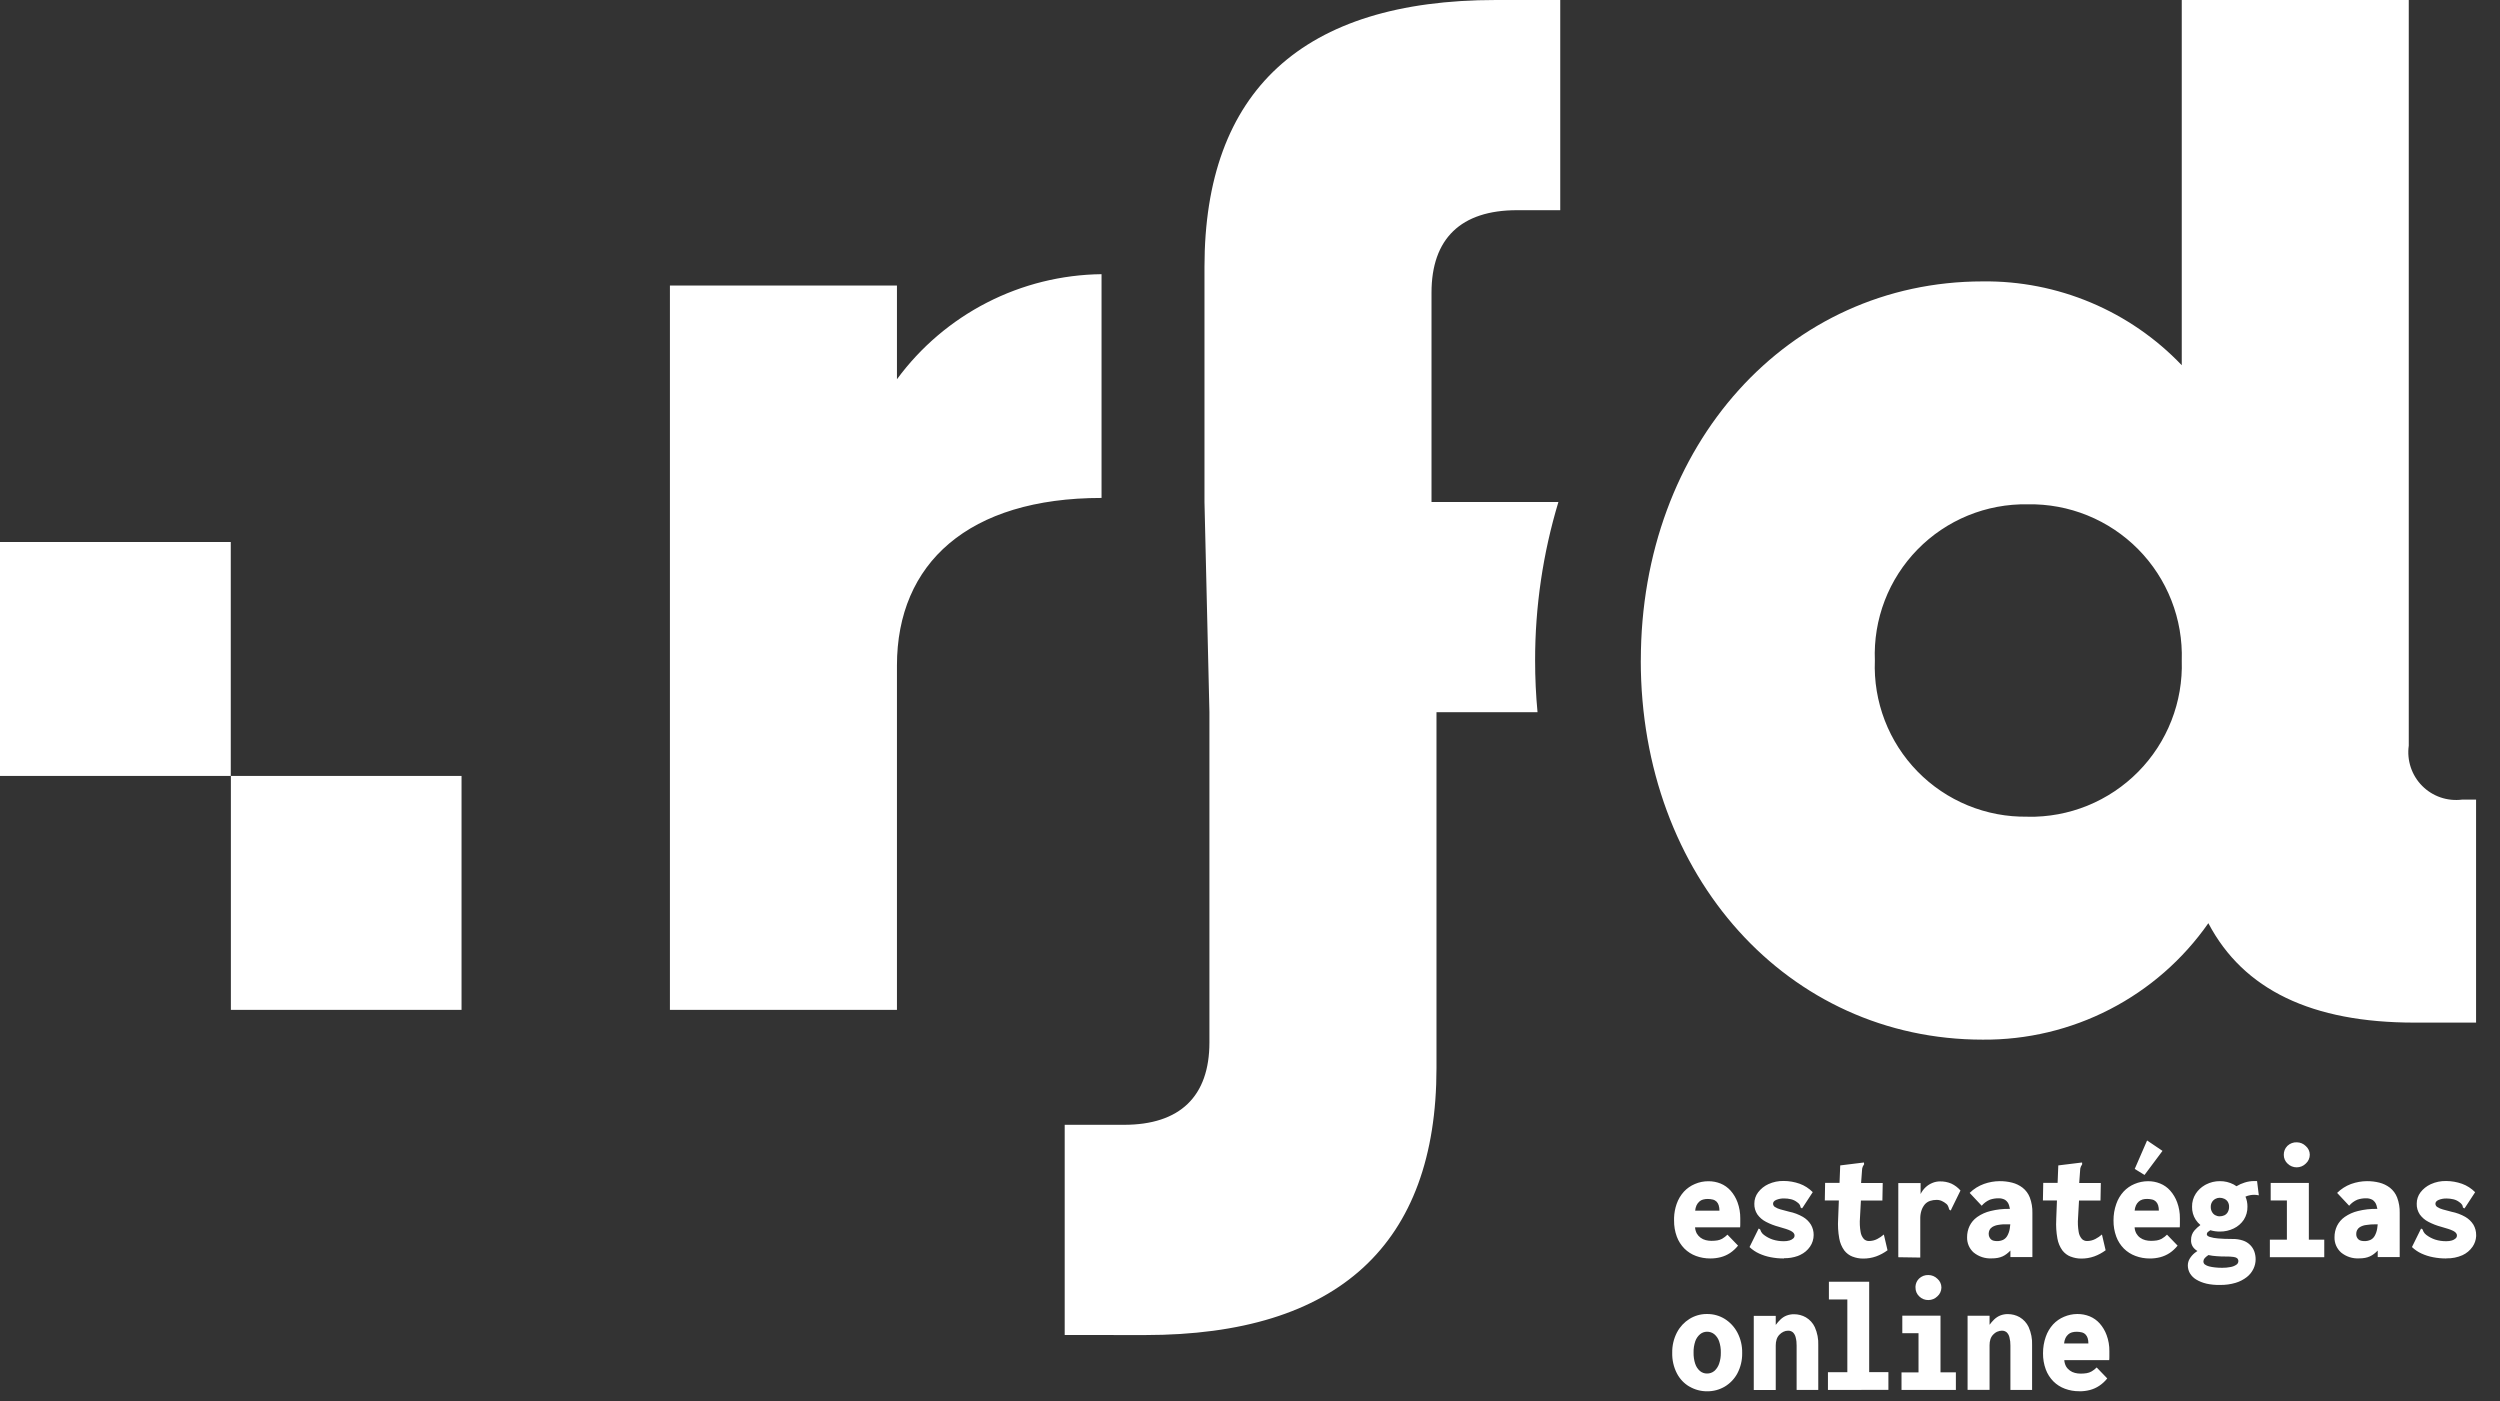 <svg xmlns="http://www.w3.org/2000/svg" width="91" height="51" viewBox="0 0 91 51" fill="none"><rect x="0" y="0" width="91" height="51" fill="#333333" stroke="none"/><path d="M75.685 50.641C75.507 50.643 75.33 50.612 75.163 50.55C75.005 50.492 74.862 50.401 74.743 50.282C74.621 50.158 74.526 50.01 74.466 49.847C74.397 49.658 74.363 49.459 74.366 49.258C74.365 49.054 74.398 48.851 74.466 48.658C74.523 48.492 74.614 48.339 74.732 48.208C74.844 48.088 74.98 47.993 75.132 47.93C75.282 47.866 75.443 47.832 75.606 47.83H75.622C75.773 47.829 75.923 47.858 76.063 47.914C76.202 47.971 76.327 48.059 76.427 48.171C76.538 48.296 76.624 48.441 76.681 48.598C76.75 48.785 76.784 48.982 76.781 49.181V49.348C76.781 49.414 76.781 49.467 76.775 49.51H75.14C75.145 49.589 75.167 49.666 75.204 49.735C75.239 49.795 75.286 49.846 75.342 49.887C75.398 49.928 75.461 49.958 75.528 49.974C75.596 49.991 75.665 50 75.735 50C75.805 50 75.876 49.995 75.945 49.985C76.013 49.975 76.079 49.952 76.138 49.917C76.205 49.878 76.266 49.83 76.319 49.775L76.704 50.175C76.621 50.279 76.523 50.37 76.412 50.444C76.308 50.513 76.194 50.564 76.074 50.596C75.95 50.628 75.822 50.644 75.694 50.643L75.685 50.641ZM76.017 48.902C76.018 48.836 76.01 48.771 75.991 48.708C75.976 48.658 75.949 48.612 75.912 48.574C75.874 48.536 75.827 48.51 75.775 48.498C75.715 48.483 75.653 48.476 75.591 48.476C75.533 48.476 75.475 48.483 75.419 48.498C75.368 48.512 75.321 48.538 75.282 48.574C75.24 48.612 75.206 48.657 75.182 48.708C75.155 48.769 75.138 48.835 75.133 48.902H76.017ZM61.496 50.473C61.3 50.359 61.142 50.191 61.038 49.989C60.92 49.758 60.862 49.501 60.869 49.241C60.864 48.986 60.922 48.734 61.038 48.507L61.049 48.487C61.154 48.291 61.308 48.127 61.496 48.009C61.682 47.894 61.895 47.831 62.114 47.83H62.136C62.364 47.827 62.588 47.889 62.782 48.009C62.977 48.132 63.136 48.304 63.243 48.509C63.361 48.735 63.42 48.988 63.415 49.243C63.415 49.252 63.415 49.261 63.415 49.27C63.417 49.519 63.358 49.765 63.243 49.986C63.137 50.187 62.977 50.355 62.782 50.472C62.586 50.587 62.363 50.646 62.136 50.643C61.913 50.644 61.693 50.586 61.5 50.473H61.496ZM61.707 49.644C61.739 49.745 61.799 49.835 61.879 49.905C61.951 49.965 62.042 49.998 62.136 49.996C62.232 49.998 62.325 49.966 62.399 49.905L62.426 49.881C62.492 49.814 62.543 49.733 62.574 49.644C62.62 49.513 62.641 49.375 62.638 49.236C62.642 49.094 62.62 48.953 62.574 48.819C62.54 48.72 62.479 48.632 62.399 48.564C62.324 48.505 62.231 48.473 62.136 48.475H62.127C62.039 48.477 61.953 48.508 61.885 48.564C61.804 48.632 61.744 48.72 61.709 48.819C61.664 48.953 61.642 49.094 61.646 49.236C61.643 49.374 61.663 49.512 61.706 49.644H61.707ZM73.967 50.594H73.179V48.979C73.181 48.878 73.169 48.777 73.144 48.679C73.129 48.61 73.094 48.547 73.044 48.497C72.994 48.456 72.931 48.434 72.866 48.437C72.811 48.437 72.757 48.449 72.707 48.472H72.697C72.642 48.499 72.593 48.535 72.551 48.58C72.505 48.628 72.471 48.685 72.451 48.748C72.429 48.819 72.419 48.893 72.42 48.967V50.592H71.62V47.892H72.42V48.222C72.469 48.155 72.524 48.091 72.583 48.033L72.595 48.022C72.657 47.963 72.73 47.916 72.81 47.883C72.898 47.849 72.991 47.832 73.085 47.833C73.236 47.833 73.384 47.871 73.515 47.945C73.657 48.029 73.772 48.154 73.842 48.303C73.934 48.51 73.978 48.736 73.968 48.962V50.596L73.967 50.594ZM69.215 50.594V49.955H69.834V48.529H69.244V47.89H70.634V49.954H71.194V50.593L69.215 50.594ZM66.537 50.594V49.949H67.243V47.301H66.572V46.656H68.038V49.946H68.738V50.591L66.537 50.594ZM66.185 50.594H65.397V48.979C65.399 48.878 65.388 48.777 65.362 48.679C65.347 48.61 65.312 48.547 65.262 48.497C65.212 48.456 65.149 48.434 65.084 48.437C65.025 48.437 64.968 48.451 64.915 48.477C64.86 48.504 64.811 48.54 64.769 48.585C64.723 48.633 64.689 48.69 64.669 48.753C64.647 48.824 64.636 48.898 64.637 48.972V50.597H63.837V47.897H64.637V48.227C64.689 48.155 64.748 48.088 64.812 48.027C64.874 47.968 64.947 47.92 65.027 47.888C65.115 47.854 65.208 47.837 65.302 47.838C65.453 47.838 65.601 47.876 65.732 47.95C65.875 48.034 65.989 48.158 66.059 48.308C66.151 48.515 66.195 48.741 66.185 48.967V50.601V50.594ZM38.755 48.594V40.943H40.912C42.952 40.943 44.023 39.909 44.023 37.943V25.922L43.843 18.271V9.719C43.843 3.308 47.414 0 54.453 0H56.793V7.651H55.219C53.179 7.651 52.107 8.685 52.107 10.651V18.273H56.726C56.162 20.144 55.876 22.087 55.878 24.041C55.878 24.677 55.907 25.305 55.966 25.925H52.288V38.877C52.288 45.287 48.717 48.596 41.678 48.596L38.755 48.594ZM70.196 47.322C70.134 47.324 70.073 47.312 70.015 47.29C69.957 47.267 69.905 47.233 69.861 47.189C69.817 47.148 69.782 47.098 69.758 47.042C69.735 46.987 69.723 46.927 69.724 46.867C69.724 46.851 69.724 46.835 69.724 46.819C69.732 46.714 69.778 46.615 69.853 46.541C69.898 46.498 69.952 46.464 70.01 46.441C70.069 46.419 70.131 46.409 70.194 46.411C70.317 46.412 70.434 46.461 70.521 46.547C70.567 46.586 70.603 46.634 70.628 46.688C70.653 46.742 70.667 46.801 70.667 46.861C70.667 46.861 70.667 46.869 70.667 46.873C70.666 46.932 70.652 46.991 70.627 47.045C70.602 47.099 70.566 47.147 70.521 47.186C70.434 47.273 70.317 47.322 70.194 47.322H70.196ZM80.306 46.722C80.176 46.692 80.052 46.642 79.938 46.573C79.846 46.517 79.769 46.44 79.713 46.348C79.663 46.261 79.637 46.162 79.637 46.062C79.637 45.976 79.66 45.891 79.705 45.817C79.753 45.737 79.814 45.667 79.886 45.608C79.918 45.582 79.951 45.558 79.986 45.536C79.923 45.499 79.868 45.45 79.825 45.391C79.773 45.315 79.749 45.224 79.755 45.132C79.752 45.004 79.798 44.879 79.883 44.783C79.947 44.712 80.018 44.647 80.095 44.591C80.03 44.536 79.972 44.471 79.925 44.4C79.834 44.259 79.787 44.094 79.791 43.926C79.787 43.756 79.835 43.589 79.928 43.446C80.011 43.32 80.123 43.215 80.254 43.14L80.297 43.116C80.455 43.034 80.63 42.992 80.808 42.994C80.982 42.993 81.154 43.035 81.308 43.116C81.343 43.135 81.376 43.156 81.408 43.179C81.502 43.121 81.603 43.076 81.708 43.044C81.821 43.008 81.939 42.99 82.057 42.99C82.088 42.99 82.122 42.99 82.157 42.99L82.221 43.51C82.166 43.497 82.109 43.491 82.053 43.491C82.005 43.491 81.957 43.495 81.909 43.504C81.849 43.514 81.791 43.532 81.735 43.557C81.784 43.672 81.808 43.796 81.807 43.921C81.811 44.091 81.765 44.258 81.673 44.401C81.582 44.537 81.456 44.645 81.308 44.716C81.152 44.792 80.981 44.83 80.808 44.829C80.689 44.83 80.571 44.814 80.457 44.78L80.446 44.787C80.417 44.805 80.39 44.824 80.364 44.846C80.353 44.855 80.345 44.866 80.339 44.879C80.333 44.891 80.329 44.905 80.329 44.919C80.329 44.919 80.329 44.928 80.329 44.933C80.329 44.967 80.362 44.997 80.429 45.022C80.528 45.053 80.631 45.072 80.735 45.079C80.874 45.092 81.052 45.099 81.269 45.099C81.397 45.096 81.524 45.116 81.645 45.156C81.744 45.189 81.835 45.245 81.908 45.319C81.975 45.386 82.026 45.467 82.058 45.556C82.09 45.648 82.106 45.744 82.105 45.841C82.105 45.961 82.077 46.078 82.025 46.186C81.969 46.303 81.886 46.406 81.783 46.486C81.662 46.58 81.524 46.651 81.377 46.695C81.194 46.749 81.004 46.775 80.814 46.772C80.641 46.776 80.469 46.76 80.3 46.722H80.306ZM80.259 46.028C80.304 46.06 80.354 46.083 80.408 46.096C80.479 46.114 80.552 46.127 80.625 46.134C80.712 46.144 80.799 46.148 80.887 46.148C80.991 46.149 81.094 46.14 81.196 46.119C81.27 46.106 81.341 46.078 81.403 46.036C81.424 46.023 81.442 46.005 81.455 45.983C81.467 45.962 81.475 45.938 81.476 45.913C81.478 45.892 81.475 45.872 81.467 45.853C81.46 45.833 81.448 45.816 81.433 45.802C81.391 45.772 81.341 45.755 81.29 45.751C81.207 45.741 81.123 45.736 81.039 45.737C80.922 45.737 80.804 45.737 80.686 45.725C80.585 45.719 80.485 45.705 80.386 45.684L80.374 45.693C80.331 45.722 80.29 45.755 80.254 45.793C80.226 45.823 80.209 45.861 80.205 45.902C80.205 45.908 80.205 45.914 80.205 45.92C80.205 45.941 80.209 45.962 80.219 45.98C80.228 45.999 80.241 46.016 80.258 46.028H80.259ZM80.514 44.108C80.539 44.16 80.58 44.203 80.63 44.231C80.68 44.259 80.736 44.274 80.793 44.274C80.853 44.275 80.913 44.262 80.968 44.237C81.02 44.211 81.063 44.17 81.091 44.12C81.123 44.062 81.14 43.996 81.138 43.929C81.141 43.864 81.124 43.8 81.091 43.745C81.06 43.697 81.016 43.66 80.965 43.636C80.911 43.611 80.852 43.598 80.793 43.599C80.74 43.599 80.688 43.613 80.642 43.638C80.592 43.664 80.549 43.704 80.519 43.752C80.487 43.805 80.471 43.865 80.472 43.927C80.47 43.99 80.484 44.052 80.513 44.108H80.514ZM89.044 45.808C88.883 45.809 88.723 45.794 88.565 45.763C88.42 45.736 88.279 45.691 88.145 45.63C88.016 45.571 87.898 45.491 87.795 45.393L88.104 44.766L88.127 44.719L88.18 44.748L88.217 44.837C88.242 44.881 88.276 44.92 88.317 44.95C88.415 45.025 88.524 45.082 88.64 45.121C88.771 45.162 88.908 45.182 89.046 45.18C89.116 45.181 89.186 45.172 89.253 45.152C89.302 45.138 89.347 45.112 89.385 45.078C89.4 45.066 89.411 45.05 89.419 45.033C89.427 45.016 89.432 44.997 89.432 44.978C89.434 44.941 89.421 44.906 89.397 44.878C89.368 44.848 89.335 44.822 89.297 44.804C89.239 44.776 89.18 44.752 89.119 44.733C89.045 44.709 88.959 44.683 88.862 44.656C88.699 44.613 88.542 44.552 88.393 44.474C88.269 44.411 88.162 44.319 88.08 44.206C88.003 44.09 87.964 43.953 87.969 43.814C87.968 43.665 88.016 43.52 88.106 43.401C88.202 43.276 88.326 43.177 88.468 43.11L88.483 43.103C88.657 43.024 88.847 42.985 89.038 42.989C89.137 42.989 89.236 42.998 89.333 43.015C89.429 43.032 89.524 43.057 89.616 43.089C89.706 43.121 89.793 43.164 89.873 43.216C89.953 43.268 90.028 43.328 90.095 43.396L89.739 43.941L89.704 43.988L89.651 43.953C89.647 43.921 89.638 43.89 89.625 43.861C89.599 43.821 89.565 43.787 89.525 43.761C89.46 43.71 89.386 43.674 89.306 43.655C89.223 43.635 89.138 43.625 89.052 43.625C88.955 43.623 88.859 43.64 88.769 43.676C88.689 43.709 88.649 43.757 88.649 43.818C88.65 43.842 88.656 43.865 88.668 43.885C88.68 43.906 88.697 43.923 88.717 43.935C88.779 43.975 88.846 44.005 88.917 44.023C89.004 44.05 89.11 44.078 89.235 44.108C89.412 44.143 89.583 44.206 89.74 44.296C89.859 44.365 89.959 44.462 90.032 44.578C90.099 44.693 90.133 44.823 90.132 44.956C90.132 44.97 90.132 44.984 90.132 44.999C90.124 45.136 90.079 45.267 90.002 45.38C89.909 45.515 89.781 45.622 89.632 45.69C89.45 45.77 89.253 45.809 89.054 45.804L89.044 45.808ZM85.216 45.592C85.138 45.522 85.076 45.436 85.034 45.34C84.993 45.244 84.973 45.14 84.976 45.035C84.975 44.892 85.006 44.752 85.067 44.623C85.132 44.493 85.228 44.38 85.347 44.297C85.493 44.196 85.656 44.122 85.829 44.081C86.054 44.025 86.286 43.999 86.518 44.003H86.536C86.529 43.961 86.519 43.92 86.506 43.88C86.483 43.795 86.43 43.722 86.357 43.673C86.284 43.634 86.203 43.615 86.121 43.618C86.015 43.617 85.909 43.634 85.809 43.668C85.693 43.717 85.59 43.792 85.509 43.889L85.071 43.422C85.213 43.281 85.384 43.171 85.571 43.1L85.589 43.094C85.772 43.029 85.964 42.995 86.158 42.994C86.31 42.993 86.462 43.011 86.61 43.048C86.748 43.083 86.878 43.145 86.992 43.232C87.11 43.325 87.201 43.448 87.255 43.588C87.323 43.768 87.354 43.96 87.349 44.152V45.757H86.549V45.52C86.506 45.565 86.459 45.607 86.409 45.645C86.363 45.68 86.313 45.71 86.26 45.734C86.205 45.758 86.147 45.776 86.088 45.787C86.017 45.8 85.944 45.806 85.872 45.805C85.633 45.819 85.398 45.742 85.214 45.59L85.216 45.592ZM85.788 45.03C85.802 45.062 85.823 45.092 85.849 45.115C85.876 45.138 85.908 45.154 85.943 45.162C85.982 45.171 86.022 45.176 86.062 45.176C86.138 45.178 86.214 45.163 86.284 45.132C86.341 45.105 86.389 45.063 86.423 45.01L86.439 44.985C86.484 44.904 86.515 44.815 86.529 44.723C86.538 44.675 86.544 44.622 86.549 44.565H86.483C86.359 44.563 86.235 44.572 86.112 44.592C86.036 44.603 85.962 44.629 85.896 44.669C85.853 44.697 85.819 44.735 85.796 44.781C85.776 44.823 85.766 44.869 85.767 44.916C85.766 44.954 85.772 44.992 85.786 45.028L85.788 45.03ZM75.373 45.742C75.254 45.696 75.151 45.618 75.073 45.518C74.979 45.388 74.916 45.238 74.889 45.08C74.849 44.856 74.834 44.628 74.847 44.401V44.374L74.873 43.696H74.362L74.374 43.057H74.897L74.922 42.421L75.734 42.321L75.787 42.315L75.792 42.378L75.746 42.459C75.726 42.502 75.716 42.549 75.717 42.596L75.683 43.061H76.47L76.458 43.7H75.676L75.641 44.331C75.627 44.502 75.635 44.675 75.664 44.844C75.678 44.94 75.72 45.029 75.784 45.101C75.832 45.147 75.896 45.173 75.962 45.173C76.07 45.174 76.176 45.149 76.271 45.099C76.357 45.054 76.438 45 76.511 44.936L76.645 45.51C76.519 45.603 76.38 45.678 76.233 45.732C76.078 45.787 75.915 45.814 75.751 45.812C75.621 45.812 75.493 45.787 75.372 45.74L75.373 45.742ZM71.841 45.592C71.763 45.522 71.701 45.436 71.66 45.34C71.619 45.244 71.599 45.14 71.602 45.035C71.601 44.892 71.632 44.752 71.693 44.623C71.755 44.497 71.847 44.388 71.961 44.306L71.973 44.297C72.119 44.195 72.282 44.122 72.455 44.081C72.68 44.025 72.912 43.999 73.144 44.003H73.162C73.155 43.961 73.145 43.92 73.132 43.88C73.109 43.795 73.056 43.722 72.983 43.673C72.91 43.634 72.829 43.615 72.747 43.618C72.641 43.617 72.535 43.634 72.434 43.668C72.318 43.717 72.215 43.793 72.134 43.889L71.696 43.422C71.844 43.276 72.023 43.164 72.219 43.094C72.402 43.029 72.594 42.995 72.788 42.994C72.94 42.993 73.092 43.011 73.24 43.048C73.379 43.083 73.508 43.145 73.622 43.232C73.74 43.325 73.831 43.448 73.885 43.588C73.953 43.768 73.984 43.96 73.979 44.152V45.757H73.179V45.52C73.136 45.565 73.089 45.607 73.039 45.645C72.993 45.68 72.943 45.71 72.89 45.734C72.835 45.758 72.777 45.776 72.718 45.787C72.647 45.8 72.574 45.806 72.502 45.805C72.262 45.819 72.026 45.743 71.84 45.59L71.841 45.592ZM72.414 45.03C72.428 45.062 72.449 45.092 72.475 45.115C72.502 45.138 72.534 45.154 72.569 45.162C72.608 45.171 72.648 45.176 72.688 45.176C72.764 45.178 72.84 45.163 72.91 45.132C72.975 45.1 73.029 45.049 73.064 44.986C73.11 44.905 73.141 44.816 73.155 44.724C73.164 44.676 73.17 44.623 73.175 44.566H73.109H72.909C72.85 44.569 72.792 44.577 72.734 44.587C72.658 44.598 72.584 44.624 72.518 44.664C72.475 44.691 72.44 44.73 72.418 44.776C72.401 44.813 72.391 44.852 72.389 44.893C72.389 44.899 72.389 44.905 72.389 44.911C72.388 44.951 72.396 44.991 72.412 45.028L72.414 45.03ZM67.433 45.742C67.314 45.696 67.211 45.618 67.133 45.518C67.039 45.388 66.976 45.238 66.949 45.08C66.907 44.847 66.893 44.61 66.908 44.374L66.934 43.696H66.423L66.434 43.057H66.959L66.984 42.421L67.795 42.321L67.848 42.315L67.854 42.378L67.807 42.459C67.788 42.502 67.778 42.549 67.778 42.596L67.744 43.061H68.531L68.519 43.7H67.737L67.703 44.331C67.689 44.502 67.696 44.675 67.726 44.844C67.74 44.94 67.782 45.029 67.846 45.101C67.894 45.147 67.957 45.173 68.024 45.173C68.132 45.174 68.238 45.149 68.333 45.099C68.419 45.054 68.499 45 68.572 44.936L68.706 45.51C68.58 45.603 68.441 45.678 68.294 45.732C68.139 45.787 67.976 45.814 67.812 45.812C67.682 45.812 67.552 45.787 67.431 45.74L67.433 45.742ZM64.933 45.808C64.772 45.809 64.612 45.794 64.454 45.763C64.309 45.736 64.168 45.691 64.034 45.63C63.905 45.571 63.786 45.491 63.683 45.393L63.992 44.766L64.015 44.719L64.068 44.748L64.106 44.837C64.131 44.881 64.165 44.92 64.206 44.95C64.304 45.025 64.413 45.082 64.53 45.121C64.661 45.162 64.798 45.182 64.936 45.18C65.006 45.181 65.076 45.172 65.143 45.152C65.192 45.138 65.237 45.112 65.275 45.078C65.289 45.066 65.301 45.05 65.309 45.033C65.317 45.016 65.321 44.997 65.321 44.978C65.323 44.941 65.31 44.906 65.286 44.878C65.257 44.848 65.223 44.823 65.186 44.804C65.128 44.776 65.069 44.752 65.008 44.733C64.934 44.709 64.848 44.683 64.751 44.656C64.588 44.613 64.43 44.552 64.281 44.474C64.157 44.411 64.05 44.319 63.969 44.206C63.892 44.09 63.853 43.953 63.858 43.814C63.857 43.665 63.905 43.52 63.995 43.401C64.094 43.271 64.224 43.168 64.372 43.101C64.546 43.022 64.736 42.983 64.927 42.987C65.026 42.987 65.125 42.996 65.222 43.013C65.318 43.03 65.413 43.055 65.505 43.087C65.595 43.119 65.682 43.162 65.762 43.214C65.842 43.266 65.916 43.326 65.984 43.394L65.628 43.939L65.593 43.986L65.541 43.951C65.537 43.919 65.528 43.888 65.514 43.859C65.489 43.819 65.454 43.784 65.414 43.759C65.35 43.709 65.275 43.672 65.196 43.653C65.113 43.633 65.028 43.623 64.942 43.623C64.845 43.621 64.749 43.638 64.659 43.674C64.579 43.707 64.539 43.755 64.539 43.816C64.54 43.84 64.546 43.863 64.558 43.883C64.569 43.904 64.586 43.921 64.606 43.933C64.668 43.972 64.735 44.002 64.806 44.021C64.894 44.047 65 44.076 65.125 44.106C65.301 44.141 65.469 44.205 65.625 44.294C65.744 44.363 65.844 44.459 65.917 44.576C65.984 44.691 66.019 44.821 66.017 44.954C66.017 45.105 65.971 45.254 65.885 45.378C65.796 45.508 65.673 45.611 65.53 45.678L65.515 45.685C65.49 45.697 65.465 45.708 65.438 45.718C65.278 45.775 65.108 45.802 64.938 45.799L64.933 45.808ZM61.733 45.717C61.575 45.659 61.432 45.567 61.313 45.449C61.191 45.325 61.096 45.177 61.036 45.014C60.967 44.825 60.933 44.626 60.936 44.425C60.936 44.39 60.936 44.356 60.936 44.325C60.942 44.155 60.973 43.986 61.029 43.825C61.086 43.659 61.177 43.505 61.295 43.375C61.407 43.255 61.543 43.16 61.695 43.097C61.85 43.03 62.017 42.996 62.186 42.997C62.337 42.996 62.487 43.024 62.627 43.08C62.767 43.137 62.891 43.225 62.992 43.337C63.103 43.462 63.189 43.607 63.246 43.764C63.314 43.951 63.348 44.148 63.346 44.347V44.514C63.346 44.58 63.346 44.633 63.34 44.675H61.7C61.705 44.754 61.727 44.831 61.764 44.901C61.799 44.96 61.846 45.012 61.901 45.053C61.957 45.094 62.021 45.124 62.088 45.141C62.156 45.158 62.225 45.167 62.295 45.167C62.365 45.167 62.435 45.162 62.505 45.152C62.564 45.143 62.622 45.124 62.675 45.096L62.698 45.083C62.764 45.044 62.825 44.996 62.879 44.941L63.265 45.341C63.182 45.445 63.083 45.536 62.972 45.611C62.868 45.679 62.754 45.73 62.634 45.761C62.51 45.793 62.382 45.809 62.254 45.808C62.075 45.809 61.898 45.778 61.73 45.716L61.733 45.717ZM62.588 44.068C62.589 44.002 62.58 43.937 62.561 43.874C62.546 43.824 62.519 43.777 62.483 43.739C62.445 43.702 62.397 43.676 62.345 43.664C62.285 43.649 62.224 43.642 62.162 43.642C62.104 43.641 62.046 43.649 61.99 43.664C61.942 43.677 61.898 43.7 61.86 43.733L61.853 43.74C61.811 43.778 61.777 43.824 61.753 43.875C61.726 43.937 61.709 44.002 61.704 44.069L62.588 44.068ZM77.73 45.716C77.572 45.658 77.428 45.566 77.309 45.448C77.187 45.325 77.092 45.176 77.032 45.013C76.963 44.825 76.929 44.625 76.932 44.424C76.93 44.22 76.964 44.017 77.032 43.824C77.089 43.657 77.18 43.504 77.298 43.374C77.41 43.254 77.546 43.159 77.698 43.096C77.853 43.03 78.02 42.996 78.189 42.996C78.34 42.995 78.489 43.023 78.629 43.08C78.769 43.136 78.894 43.224 78.994 43.337C79.105 43.462 79.191 43.607 79.248 43.764C79.317 43.951 79.351 44.148 79.348 44.347V44.514C79.348 44.58 79.348 44.633 79.343 44.676H77.7C77.704 44.755 77.726 44.832 77.764 44.901C77.799 44.961 77.845 45.013 77.901 45.053C77.957 45.094 78.021 45.124 78.088 45.141C78.156 45.158 78.225 45.167 78.295 45.167C78.365 45.167 78.436 45.162 78.505 45.152C78.564 45.143 78.622 45.124 78.675 45.096L78.698 45.083C78.764 45.044 78.825 44.996 78.879 44.941L79.265 45.341C79.182 45.445 79.084 45.536 78.973 45.611C78.869 45.679 78.754 45.73 78.634 45.762C78.51 45.794 78.382 45.81 78.254 45.809C78.074 45.81 77.895 45.779 77.727 45.715L77.73 45.716ZM77.987 43.663C77.936 43.677 77.889 43.703 77.85 43.738C77.808 43.776 77.774 43.822 77.75 43.873C77.723 43.934 77.706 44 77.701 44.067H78.582C78.583 44.001 78.575 43.936 78.556 43.873C78.54 43.822 78.513 43.776 78.477 43.738C78.439 43.701 78.392 43.675 78.34 43.663C78.28 43.648 78.218 43.641 78.156 43.641C78.098 43.64 78.04 43.648 77.984 43.662L77.987 43.663ZM82.623 45.763V45.124H83.243V43.698H82.653V43.059H84.042V45.124H84.603V45.763H82.623ZM69.098 45.763V43.063H69.91V43.463C69.955 43.371 70.016 43.288 70.09 43.218C70.162 43.15 70.246 43.096 70.338 43.059C70.426 43.022 70.52 43.003 70.615 43.003C70.757 43 70.898 43.027 71.029 43.083C71.156 43.143 71.269 43.229 71.362 43.334L71.029 44.014L71.012 44.061L70.96 44.038C70.945 44.006 70.933 43.973 70.925 43.938C70.91 43.89 70.882 43.848 70.843 43.817C70.795 43.777 70.742 43.743 70.685 43.717C70.625 43.689 70.559 43.675 70.493 43.676C70.412 43.675 70.331 43.688 70.254 43.713C70.182 43.737 70.118 43.779 70.067 43.835C70.013 43.899 69.972 43.972 69.945 44.051C69.915 44.14 69.899 44.233 69.898 44.327C69.898 44.342 69.898 44.358 69.898 44.375V45.775L69.098 45.763ZM78.06 42.768L77.704 42.549L78.154 41.513L78.715 41.892L78.061 42.768H78.06ZM83.268 42.357C83.224 42.316 83.189 42.266 83.165 42.211C83.141 42.155 83.129 42.095 83.13 42.035C83.129 41.977 83.139 41.918 83.16 41.864C83.181 41.81 83.213 41.76 83.254 41.718L83.262 41.71L83.27 41.702C83.361 41.619 83.48 41.575 83.603 41.58C83.726 41.581 83.843 41.629 83.93 41.716C83.975 41.755 84.012 41.803 84.037 41.857C84.062 41.911 84.076 41.97 84.076 42.03C84.076 42.092 84.064 42.152 84.038 42.208C84.013 42.264 83.976 42.315 83.93 42.355C83.843 42.442 83.726 42.49 83.603 42.491C83.54 42.492 83.478 42.48 83.42 42.456C83.362 42.433 83.31 42.398 83.266 42.353L83.268 42.357ZM59.726 24.043C59.726 16.186 65.083 10.243 72.172 10.243C73.524 10.227 74.865 10.49 76.111 11.015C77.358 11.54 78.483 12.316 79.416 13.294V0.001H87.679V27.142C87.642 27.406 87.667 27.676 87.751 27.929C87.835 28.182 87.976 28.413 88.164 28.603C88.351 28.793 88.58 28.937 88.832 29.024C89.084 29.111 89.353 29.139 89.618 29.106H90.129V37.223H87.884C84.16 37.223 81.661 36.034 80.384 33.604C79.462 34.924 78.232 36 76.801 36.738C75.37 37.477 73.781 37.856 72.171 37.843C65.081 37.843 59.724 31.901 59.724 24.039L59.726 24.043ZM73.805 29.73C74.552 29.744 75.295 29.607 75.987 29.325C76.679 29.043 77.307 28.623 77.832 28.091C78.357 27.559 78.768 26.926 79.04 26.23C79.313 25.534 79.44 24.79 79.416 24.043C79.44 23.296 79.313 22.552 79.04 21.856C78.768 21.16 78.357 20.527 77.832 19.995C77.307 19.463 76.679 19.043 75.987 18.762C75.294 18.48 74.552 18.343 73.805 18.357C73.06 18.344 72.321 18.483 71.632 18.765C70.943 19.048 70.319 19.468 69.798 20.001C69.278 20.533 68.871 21.166 68.604 21.861C68.337 22.557 68.215 23.299 68.245 24.043C68.215 24.787 68.338 25.528 68.605 26.223C68.872 26.917 69.278 27.55 69.798 28.082C70.318 28.614 70.941 29.034 71.629 29.317C72.317 29.6 73.056 29.74 73.8 29.727L73.805 29.73ZM24.385 36.758V10.393H32.649V13.805C33.509 12.634 34.63 11.68 35.922 11.016C37.215 10.352 38.643 9.997 40.096 9.98V18.125C35.25 18.125 32.649 20.503 32.649 24.225V36.759L24.385 36.758ZM8.404 36.758V28.243H0V19.729H8.4V28.243H16.8V36.758H8.404Z" fill="white"></path></svg>